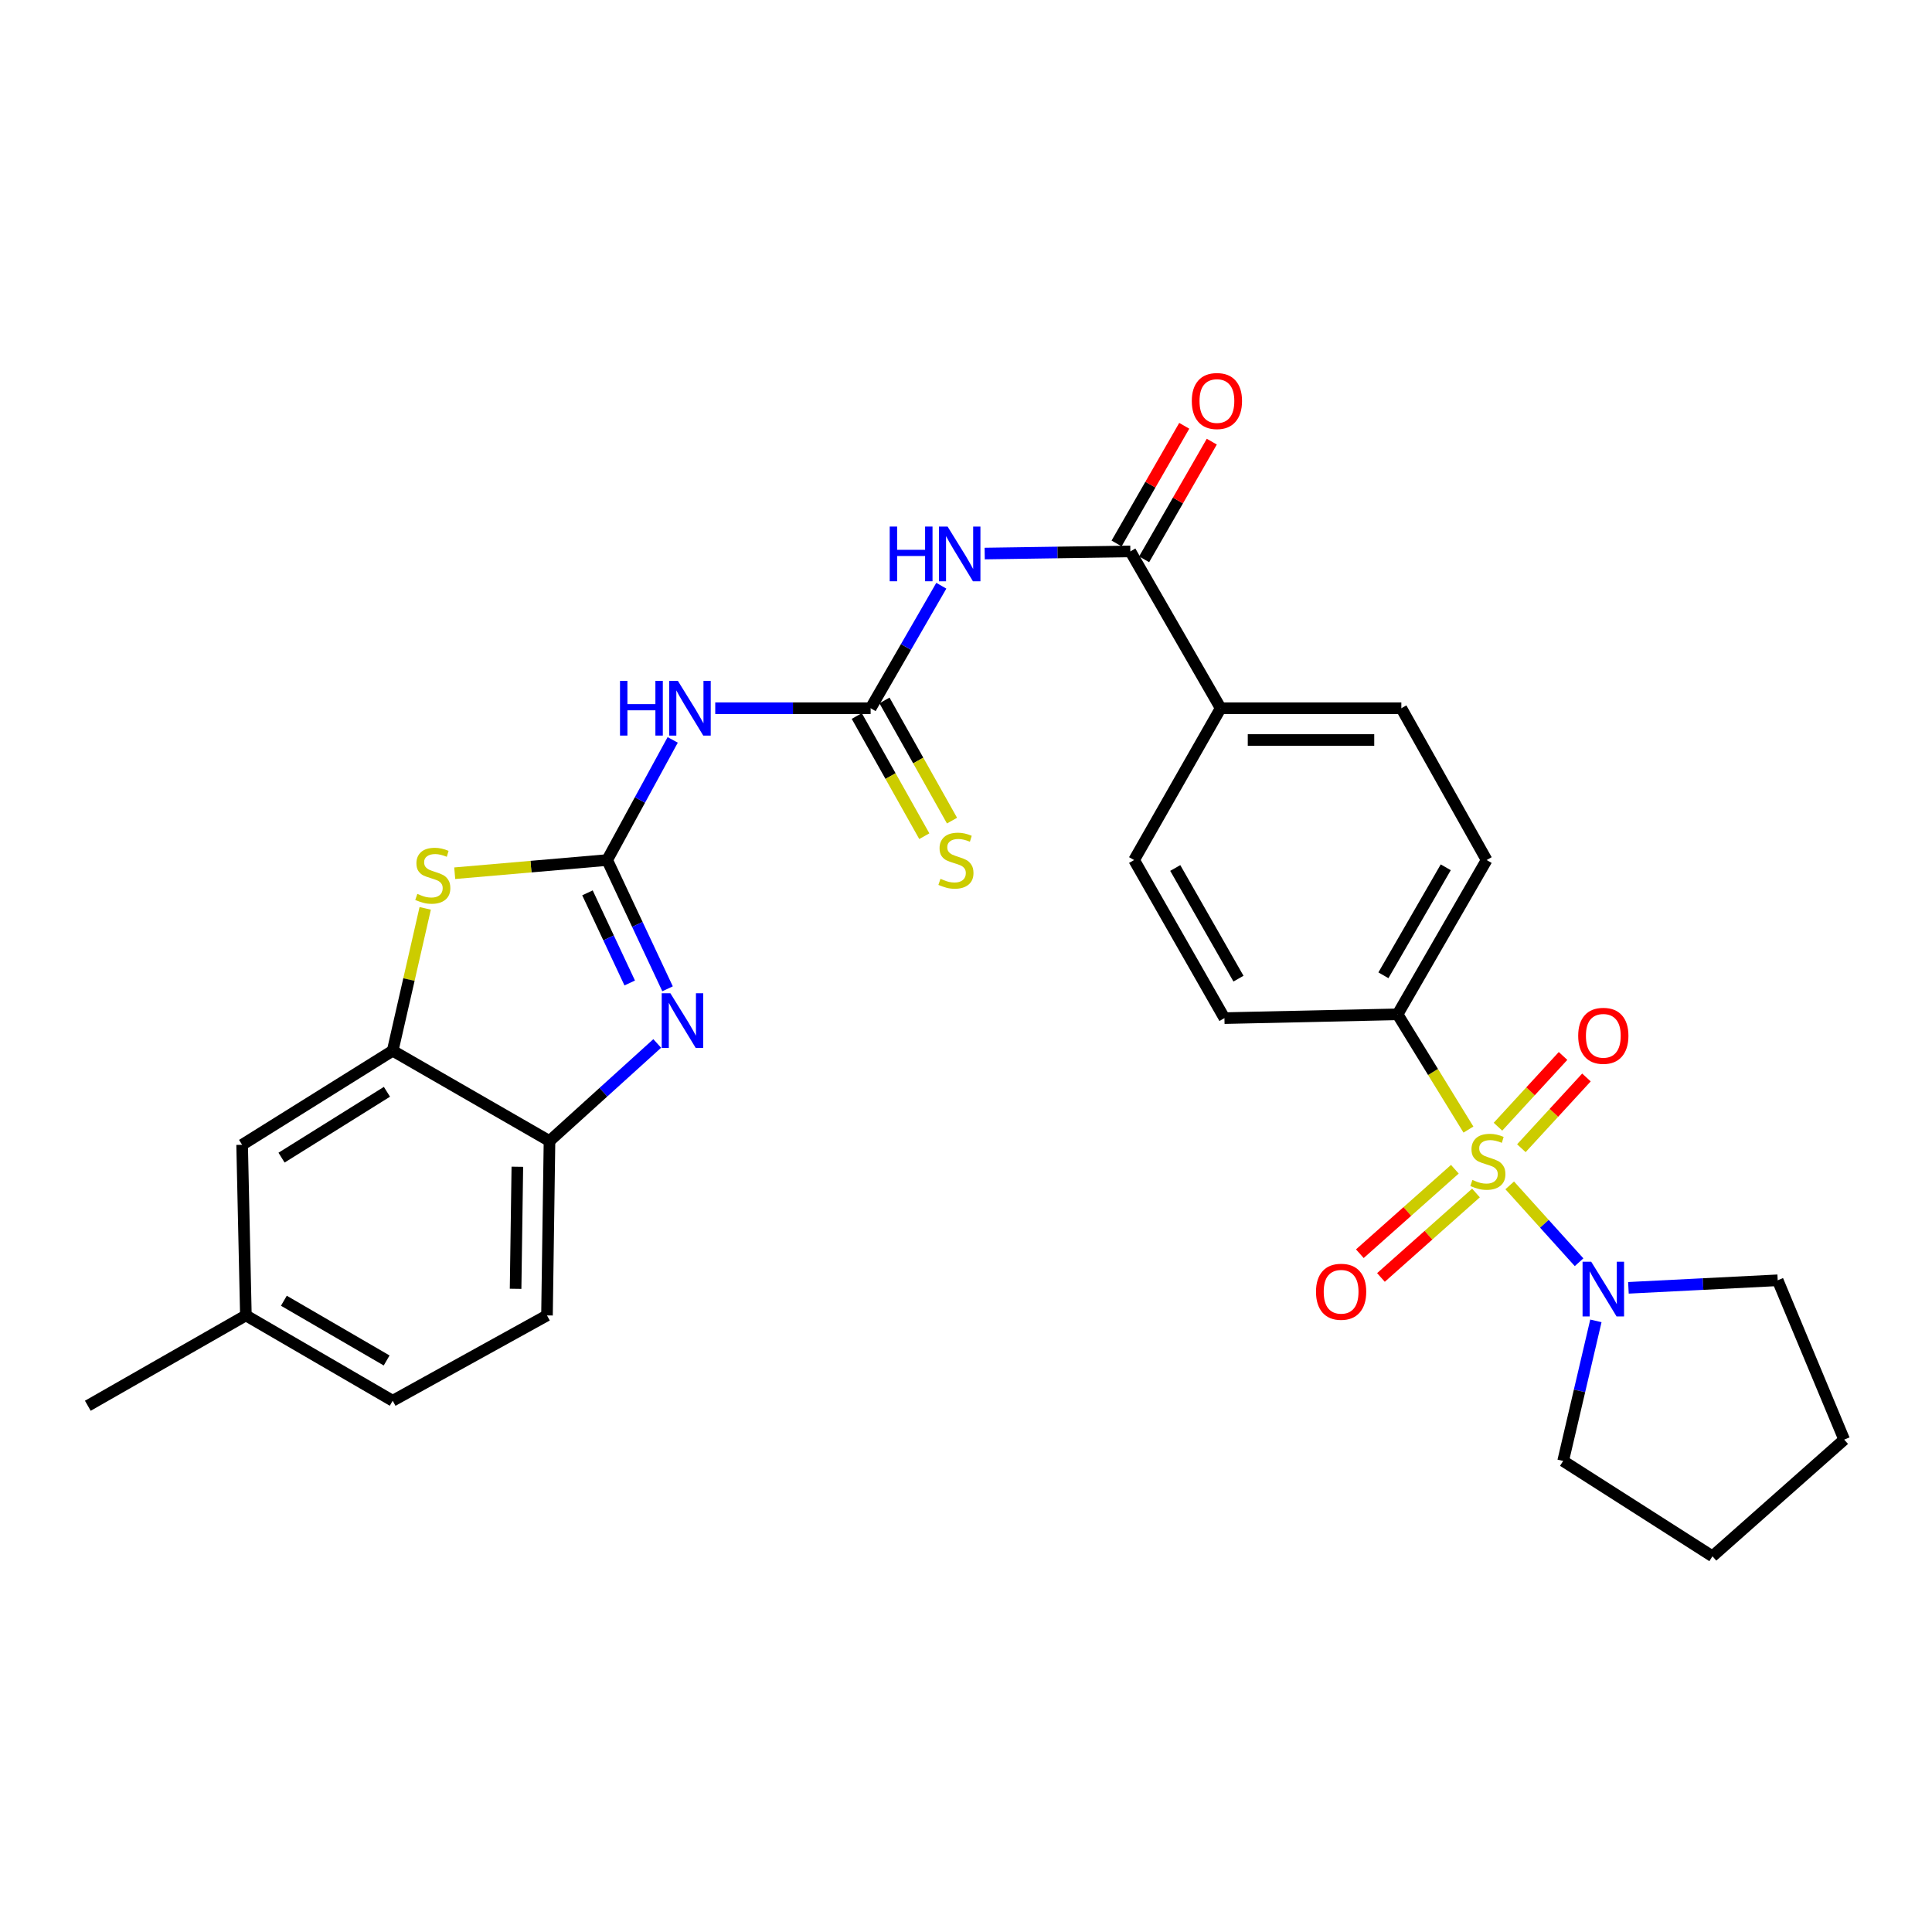 <?xml version='1.0' encoding='iso-8859-1'?>
<svg version='1.1' baseProfile='full'
              xmlns='http://www.w3.org/2000/svg'
                      xmlns:rdkit='http://www.rdkit.org/xml'
                      xmlns:xlink='http://www.w3.org/1999/xlink'
                  xml:space='preserve'
width='1000px' height='1000px' viewBox='0 0 1000 1000'>
<!-- END OF HEADER -->
<rect style='opacity:1.0;fill:#FFFFFF;stroke:none' width='1000' height='1000' x='0' y='0'> </rect>
<path class='bond-6' d='M 781.427,613.549 L 799.376,633.439' style='fill:none;fill-rule:evenodd;stroke:#CCCC00;stroke-width:6px;stroke-linecap:butt;stroke-linejoin:miter;stroke-opacity:1' />
<path class='bond-6' d='M 799.376,633.439 L 817.325,653.328' style='fill:none;fill-rule:evenodd;stroke:#0000FF;stroke-width:6px;stroke-linecap:butt;stroke-linejoin:miter;stroke-opacity:1' />
<path class='bond-10' d='M 760.064,584.666 L 741.724,554.84' style='fill:none;fill-rule:evenodd;stroke:#CCCC00;stroke-width:6px;stroke-linecap:butt;stroke-linejoin:miter;stroke-opacity:1' />
<path class='bond-10' d='M 741.724,554.84 L 723.384,525.014' style='fill:none;fill-rule:evenodd;stroke:#000000;stroke-width:6px;stroke-linecap:butt;stroke-linejoin:miter;stroke-opacity:1' />
<path class='bond-11' d='M 753.033,605.198 L 728.441,627.057' style='fill:none;fill-rule:evenodd;stroke:#CCCC00;stroke-width:6px;stroke-linecap:butt;stroke-linejoin:miter;stroke-opacity:1' />
<path class='bond-11' d='M 728.441,627.057 L 703.848,648.915' style='fill:none;fill-rule:evenodd;stroke:#FF0000;stroke-width:6px;stroke-linecap:butt;stroke-linejoin:miter;stroke-opacity:1' />
<path class='bond-11' d='M 763.961,617.493 L 739.368,639.351' style='fill:none;fill-rule:evenodd;stroke:#CCCC00;stroke-width:6px;stroke-linecap:butt;stroke-linejoin:miter;stroke-opacity:1' />
<path class='bond-11' d='M 739.368,639.351 L 714.776,661.21' style='fill:none;fill-rule:evenodd;stroke:#FF0000;stroke-width:6px;stroke-linecap:butt;stroke-linejoin:miter;stroke-opacity:1' />
<path class='bond-12' d='M 787.457,594.314 L 804.296,576.007' style='fill:none;fill-rule:evenodd;stroke:#CCCC00;stroke-width:6px;stroke-linecap:butt;stroke-linejoin:miter;stroke-opacity:1' />
<path class='bond-12' d='M 804.296,576.007 L 821.136,557.7' style='fill:none;fill-rule:evenodd;stroke:#FF0000;stroke-width:6px;stroke-linecap:butt;stroke-linejoin:miter;stroke-opacity:1' />
<path class='bond-12' d='M 775.351,583.179 L 792.19,564.871' style='fill:none;fill-rule:evenodd;stroke:#CCCC00;stroke-width:6px;stroke-linecap:butt;stroke-linejoin:miter;stroke-opacity:1' />
<path class='bond-12' d='M 792.19,564.871 L 809.029,546.564' style='fill:none;fill-rule:evenodd;stroke:#FF0000;stroke-width:6px;stroke-linecap:butt;stroke-linejoin:miter;stroke-opacity:1' />
<path class='bond-0' d='M 314.274,445.155 L 331.232,414.064' style='fill:none;fill-rule:evenodd;stroke:#000000;stroke-width:6px;stroke-linecap:butt;stroke-linejoin:miter;stroke-opacity:1' />
<path class='bond-0' d='M 331.232,414.064 L 348.189,382.973' style='fill:none;fill-rule:evenodd;stroke:#0000FF;stroke-width:6px;stroke-linecap:butt;stroke-linejoin:miter;stroke-opacity:1' />
<path class='bond-1' d='M 314.274,445.155 L 329.899,478.479' style='fill:none;fill-rule:evenodd;stroke:#000000;stroke-width:6px;stroke-linecap:butt;stroke-linejoin:miter;stroke-opacity:1' />
<path class='bond-1' d='M 329.899,478.479 L 345.525,511.803' style='fill:none;fill-rule:evenodd;stroke:#0000FF;stroke-width:6px;stroke-linecap:butt;stroke-linejoin:miter;stroke-opacity:1' />
<path class='bond-1' d='M 304.069,462.135 L 315.006,485.462' style='fill:none;fill-rule:evenodd;stroke:#000000;stroke-width:6px;stroke-linecap:butt;stroke-linejoin:miter;stroke-opacity:1' />
<path class='bond-1' d='M 315.006,485.462 L 325.944,508.789' style='fill:none;fill-rule:evenodd;stroke:#0000FF;stroke-width:6px;stroke-linecap:butt;stroke-linejoin:miter;stroke-opacity:1' />
<path class='bond-4' d='M 314.274,445.155 L 274.818,448.566' style='fill:none;fill-rule:evenodd;stroke:#000000;stroke-width:6px;stroke-linecap:butt;stroke-linejoin:miter;stroke-opacity:1' />
<path class='bond-4' d='M 274.818,448.566 L 235.361,451.978' style='fill:none;fill-rule:evenodd;stroke:#CCCC00;stroke-width:6px;stroke-linecap:butt;stroke-linejoin:miter;stroke-opacity:1' />
<path class='bond-9' d='M 340.178,540.09 L 312.299,565.345' style='fill:none;fill-rule:evenodd;stroke:#0000FF;stroke-width:6px;stroke-linecap:butt;stroke-linejoin:miter;stroke-opacity:1' />
<path class='bond-9' d='M 312.299,565.345 L 284.42,590.599' style='fill:none;fill-rule:evenodd;stroke:#000000;stroke-width:6px;stroke-linecap:butt;stroke-linejoin:miter;stroke-opacity:1' />
<path class='bond-2' d='M 450.635,366.575 L 468.931,334.874' style='fill:none;fill-rule:evenodd;stroke:#000000;stroke-width:6px;stroke-linecap:butt;stroke-linejoin:miter;stroke-opacity:1' />
<path class='bond-2' d='M 468.931,334.874 L 487.226,303.172' style='fill:none;fill-rule:evenodd;stroke:#0000FF;stroke-width:6px;stroke-linecap:butt;stroke-linejoin:miter;stroke-opacity:1' />
<path class='bond-5' d='M 450.635,366.575 L 410.423,366.575' style='fill:none;fill-rule:evenodd;stroke:#000000;stroke-width:6px;stroke-linecap:butt;stroke-linejoin:miter;stroke-opacity:1' />
<path class='bond-5' d='M 410.423,366.575 L 370.21,366.575' style='fill:none;fill-rule:evenodd;stroke:#0000FF;stroke-width:6px;stroke-linecap:butt;stroke-linejoin:miter;stroke-opacity:1' />
<path class='bond-13' d='M 443.465,370.604 L 460.943,401.707' style='fill:none;fill-rule:evenodd;stroke:#000000;stroke-width:6px;stroke-linecap:butt;stroke-linejoin:miter;stroke-opacity:1' />
<path class='bond-13' d='M 460.943,401.707 L 478.421,432.81' style='fill:none;fill-rule:evenodd;stroke:#CCCC00;stroke-width:6px;stroke-linecap:butt;stroke-linejoin:miter;stroke-opacity:1' />
<path class='bond-13' d='M 457.805,362.546 L 475.283,393.649' style='fill:none;fill-rule:evenodd;stroke:#000000;stroke-width:6px;stroke-linecap:butt;stroke-linejoin:miter;stroke-opacity:1' />
<path class='bond-13' d='M 475.283,393.649 L 492.761,424.753' style='fill:none;fill-rule:evenodd;stroke:#CCCC00;stroke-width:6px;stroke-linecap:butt;stroke-linejoin:miter;stroke-opacity:1' />
<path class='bond-3' d='M 509.677,286.515 L 547.373,285.958' style='fill:none;fill-rule:evenodd;stroke:#0000FF;stroke-width:6px;stroke-linecap:butt;stroke-linejoin:miter;stroke-opacity:1' />
<path class='bond-3' d='M 547.373,285.958 L 585.068,285.4' style='fill:none;fill-rule:evenodd;stroke:#000000;stroke-width:6px;stroke-linecap:butt;stroke-linejoin:miter;stroke-opacity:1' />
<path class='bond-8' d='M 220.085,470.17 L 211.669,507.014' style='fill:none;fill-rule:evenodd;stroke:#CCCC00;stroke-width:6px;stroke-linecap:butt;stroke-linejoin:miter;stroke-opacity:1' />
<path class='bond-8' d='M 211.669,507.014 L 203.254,543.857' style='fill:none;fill-rule:evenodd;stroke:#000000;stroke-width:6px;stroke-linecap:butt;stroke-linejoin:miter;stroke-opacity:1' />
<path class='bond-24' d='M 826.029,683.676 L 817.556,719.93' style='fill:none;fill-rule:evenodd;stroke:#0000FF;stroke-width:6px;stroke-linecap:butt;stroke-linejoin:miter;stroke-opacity:1' />
<path class='bond-24' d='M 817.556,719.93 L 809.083,756.184' style='fill:none;fill-rule:evenodd;stroke:#000000;stroke-width:6px;stroke-linecap:butt;stroke-linejoin:miter;stroke-opacity:1' />
<path class='bond-25' d='M 842.872,666.576 L 881.501,664.624' style='fill:none;fill-rule:evenodd;stroke:#0000FF;stroke-width:6px;stroke-linecap:butt;stroke-linejoin:miter;stroke-opacity:1' />
<path class='bond-25' d='M 881.501,664.624 L 920.131,662.673' style='fill:none;fill-rule:evenodd;stroke:#000000;stroke-width:6px;stroke-linecap:butt;stroke-linejoin:miter;stroke-opacity:1' />
<path class='bond-7' d='M 585.068,285.4 L 631.819,366.575' style='fill:none;fill-rule:evenodd;stroke:#000000;stroke-width:6px;stroke-linecap:butt;stroke-linejoin:miter;stroke-opacity:1' />
<path class='bond-16' d='M 592.198,289.5 L 609.71,259.047' style='fill:none;fill-rule:evenodd;stroke:#000000;stroke-width:6px;stroke-linecap:butt;stroke-linejoin:miter;stroke-opacity:1' />
<path class='bond-16' d='M 609.71,259.047 L 627.222,228.594' style='fill:none;fill-rule:evenodd;stroke:#FF0000;stroke-width:6px;stroke-linecap:butt;stroke-linejoin:miter;stroke-opacity:1' />
<path class='bond-16' d='M 577.938,281.3 L 595.451,250.847' style='fill:none;fill-rule:evenodd;stroke:#000000;stroke-width:6px;stroke-linecap:butt;stroke-linejoin:miter;stroke-opacity:1' />
<path class='bond-16' d='M 595.451,250.847 L 612.963,220.394' style='fill:none;fill-rule:evenodd;stroke:#FF0000;stroke-width:6px;stroke-linecap:butt;stroke-linejoin:miter;stroke-opacity:1' />
<path class='bond-15' d='M 203.254,543.857 L 125.323,592.546' style='fill:none;fill-rule:evenodd;stroke:#000000;stroke-width:6px;stroke-linecap:butt;stroke-linejoin:miter;stroke-opacity:1' />
<path class='bond-15' d='M 200.28,565.11 L 145.728,599.192' style='fill:none;fill-rule:evenodd;stroke:#000000;stroke-width:6px;stroke-linecap:butt;stroke-linejoin:miter;stroke-opacity:1' />
<path class='bond-31' d='M 203.254,543.857 L 284.42,590.599' style='fill:none;fill-rule:evenodd;stroke:#000000;stroke-width:6px;stroke-linecap:butt;stroke-linejoin:miter;stroke-opacity:1' />
<path class='bond-17' d='M 284.42,590.599 L 283.122,680.858' style='fill:none;fill-rule:evenodd;stroke:#000000;stroke-width:6px;stroke-linecap:butt;stroke-linejoin:miter;stroke-opacity:1' />
<path class='bond-17' d='M 267.778,603.902 L 266.87,667.082' style='fill:none;fill-rule:evenodd;stroke:#000000;stroke-width:6px;stroke-linecap:butt;stroke-linejoin:miter;stroke-opacity:1' />
<path class='bond-18' d='M 723.384,525.014 L 769.478,445.155' style='fill:none;fill-rule:evenodd;stroke:#000000;stroke-width:6px;stroke-linecap:butt;stroke-linejoin:miter;stroke-opacity:1' />
<path class='bond-18' d='M 716.052,504.813 L 748.318,448.911' style='fill:none;fill-rule:evenodd;stroke:#000000;stroke-width:6px;stroke-linecap:butt;stroke-linejoin:miter;stroke-opacity:1' />
<path class='bond-19' d='M 723.384,525.014 L 633.766,526.979' style='fill:none;fill-rule:evenodd;stroke:#000000;stroke-width:6px;stroke-linecap:butt;stroke-linejoin:miter;stroke-opacity:1' />
<path class='bond-14' d='M 631.819,366.575 L 587.014,445.155' style='fill:none;fill-rule:evenodd;stroke:#000000;stroke-width:6px;stroke-linecap:butt;stroke-linejoin:miter;stroke-opacity:1' />
<path class='bond-29' d='M 631.819,366.575 L 725.331,366.575' style='fill:none;fill-rule:evenodd;stroke:#000000;stroke-width:6px;stroke-linecap:butt;stroke-linejoin:miter;stroke-opacity:1' />
<path class='bond-29' d='M 645.846,383.024 L 711.304,383.024' style='fill:none;fill-rule:evenodd;stroke:#000000;stroke-width:6px;stroke-linecap:butt;stroke-linejoin:miter;stroke-opacity:1' />
<path class='bond-22' d='M 125.323,592.546 L 127.269,680.858' style='fill:none;fill-rule:evenodd;stroke:#000000;stroke-width:6px;stroke-linecap:butt;stroke-linejoin:miter;stroke-opacity:1' />
<path class='bond-23' d='M 283.122,680.858 L 203.254,725.023' style='fill:none;fill-rule:evenodd;stroke:#000000;stroke-width:6px;stroke-linecap:butt;stroke-linejoin:miter;stroke-opacity:1' />
<path class='bond-20' d='M 769.478,445.155 L 725.331,366.575' style='fill:none;fill-rule:evenodd;stroke:#000000;stroke-width:6px;stroke-linecap:butt;stroke-linejoin:miter;stroke-opacity:1' />
<path class='bond-21' d='M 633.766,526.979 L 587.014,445.155' style='fill:none;fill-rule:evenodd;stroke:#000000;stroke-width:6px;stroke-linecap:butt;stroke-linejoin:miter;stroke-opacity:1' />
<path class='bond-21' d='M 641.035,506.545 L 608.309,449.268' style='fill:none;fill-rule:evenodd;stroke:#000000;stroke-width:6px;stroke-linecap:butt;stroke-linejoin:miter;stroke-opacity:1' />
<path class='bond-26' d='M 127.269,680.858 L 45.455,727.618' style='fill:none;fill-rule:evenodd;stroke:#000000;stroke-width:6px;stroke-linecap:butt;stroke-linejoin:miter;stroke-opacity:1' />
<path class='bond-32' d='M 127.269,680.858 L 203.254,725.023' style='fill:none;fill-rule:evenodd;stroke:#000000;stroke-width:6px;stroke-linecap:butt;stroke-linejoin:miter;stroke-opacity:1' />
<path class='bond-32' d='M 146.933,673.261 L 200.122,704.177' style='fill:none;fill-rule:evenodd;stroke:#000000;stroke-width:6px;stroke-linecap:butt;stroke-linejoin:miter;stroke-opacity:1' />
<path class='bond-27' d='M 809.083,756.184 L 886.365,805.531' style='fill:none;fill-rule:evenodd;stroke:#000000;stroke-width:6px;stroke-linecap:butt;stroke-linejoin:miter;stroke-opacity:1' />
<path class='bond-28' d='M 920.131,662.673 L 954.545,745.145' style='fill:none;fill-rule:evenodd;stroke:#000000;stroke-width:6px;stroke-linecap:butt;stroke-linejoin:miter;stroke-opacity:1' />
<path class='bond-30' d='M 886.365,805.531 L 954.545,745.145' style='fill:none;fill-rule:evenodd;stroke:#000000;stroke-width:6px;stroke-linecap:butt;stroke-linejoin:miter;stroke-opacity:1' />
<path  class='atom-0' d='M 762.117 610.737
Q 762.437 610.857, 763.757 611.417
Q 765.077 611.977, 766.517 612.337
Q 767.997 612.657, 769.437 612.657
Q 772.117 612.657, 773.677 611.377
Q 775.237 610.057, 775.237 607.777
Q 775.237 606.217, 774.437 605.257
Q 773.677 604.297, 772.477 603.777
Q 771.277 603.257, 769.277 602.657
Q 766.757 601.897, 765.237 601.177
Q 763.757 600.457, 762.677 598.937
Q 761.637 597.417, 761.637 594.857
Q 761.637 591.297, 764.037 589.097
Q 766.477 586.897, 771.277 586.897
Q 774.557 586.897, 778.277 588.457
L 777.357 591.537
Q 773.957 590.137, 771.397 590.137
Q 768.637 590.137, 767.117 591.297
Q 765.597 592.417, 765.637 594.377
Q 765.637 595.897, 766.397 596.817
Q 767.197 597.737, 768.317 598.257
Q 769.477 598.777, 771.397 599.377
Q 773.957 600.177, 775.477 600.977
Q 776.997 601.777, 778.077 603.417
Q 779.197 605.017, 779.197 607.777
Q 779.197 611.697, 776.557 613.817
Q 773.957 615.897, 769.597 615.897
Q 767.077 615.897, 765.157 615.337
Q 763.277 614.817, 761.037 613.897
L 762.117 610.737
' fill='#CCCC00'/>
<path  class='atom-2' d='M 346.98 514.098
L 356.26 529.098
Q 357.18 530.578, 358.66 533.258
Q 360.14 535.938, 360.22 536.098
L 360.22 514.098
L 363.98 514.098
L 363.98 542.418
L 360.1 542.418
L 350.14 526.018
Q 348.98 524.098, 347.74 521.898
Q 346.54 519.698, 346.18 519.018
L 346.18 542.418
L 342.5 542.418
L 342.5 514.098
L 346.98 514.098
' fill='#0000FF'/>
<path  class='atom-4' d='M 460.509 272.547
L 464.349 272.547
L 464.349 284.587
L 478.829 284.587
L 478.829 272.547
L 482.669 272.547
L 482.669 300.867
L 478.829 300.867
L 478.829 287.787
L 464.349 287.787
L 464.349 300.867
L 460.509 300.867
L 460.509 272.547
' fill='#0000FF'/>
<path  class='atom-4' d='M 490.469 272.547
L 499.749 287.547
Q 500.669 289.027, 502.149 291.707
Q 503.629 294.387, 503.709 294.547
L 503.709 272.547
L 507.469 272.547
L 507.469 300.867
L 503.589 300.867
L 493.629 284.467
Q 492.469 282.547, 491.229 280.347
Q 490.029 278.147, 489.669 277.467
L 489.669 300.867
L 485.989 300.867
L 485.989 272.547
L 490.469 272.547
' fill='#0000FF'/>
<path  class='atom-5' d='M 216.016 462.679
Q 216.336 462.799, 217.656 463.359
Q 218.976 463.919, 220.416 464.279
Q 221.896 464.599, 223.336 464.599
Q 226.016 464.599, 227.576 463.319
Q 229.136 461.999, 229.136 459.719
Q 229.136 458.159, 228.336 457.199
Q 227.576 456.239, 226.376 455.719
Q 225.176 455.199, 223.176 454.599
Q 220.656 453.839, 219.136 453.119
Q 217.656 452.399, 216.576 450.879
Q 215.536 449.359, 215.536 446.799
Q 215.536 443.239, 217.936 441.039
Q 220.376 438.839, 225.176 438.839
Q 228.456 438.839, 232.176 440.399
L 231.256 443.479
Q 227.856 442.079, 225.296 442.079
Q 222.536 442.079, 221.016 443.239
Q 219.496 444.359, 219.536 446.319
Q 219.536 447.839, 220.296 448.759
Q 221.096 449.679, 222.216 450.199
Q 223.376 450.719, 225.296 451.319
Q 227.856 452.119, 229.376 452.919
Q 230.896 453.719, 231.976 455.359
Q 233.096 456.959, 233.096 459.719
Q 233.096 463.639, 230.456 465.759
Q 227.856 467.839, 223.496 467.839
Q 220.976 467.839, 219.056 467.279
Q 217.176 466.759, 214.936 465.839
L 216.016 462.679
' fill='#CCCC00'/>
<path  class='atom-6' d='M 320.913 352.415
L 324.753 352.415
L 324.753 364.455
L 339.233 364.455
L 339.233 352.415
L 343.073 352.415
L 343.073 380.735
L 339.233 380.735
L 339.233 367.655
L 324.753 367.655
L 324.753 380.735
L 320.913 380.735
L 320.913 352.415
' fill='#0000FF'/>
<path  class='atom-6' d='M 350.873 352.415
L 360.153 367.415
Q 361.073 368.895, 362.553 371.575
Q 364.033 374.255, 364.113 374.415
L 364.113 352.415
L 367.873 352.415
L 367.873 380.735
L 363.993 380.735
L 354.033 364.335
Q 352.873 362.415, 351.633 360.215
Q 350.433 358.015, 350.073 357.335
L 350.073 380.735
L 346.393 380.735
L 346.393 352.415
L 350.873 352.415
' fill='#0000FF'/>
<path  class='atom-7' d='M 823.612 653.073
L 832.892 668.073
Q 833.812 669.553, 835.292 672.233
Q 836.772 674.913, 836.852 675.073
L 836.852 653.073
L 840.612 653.073
L 840.612 681.393
L 836.732 681.393
L 826.772 664.993
Q 825.612 663.073, 824.372 660.873
Q 823.172 658.673, 822.812 657.993
L 822.812 681.393
L 819.132 681.393
L 819.132 653.073
L 823.612 653.073
' fill='#0000FF'/>
<path  class='atom-12' d='M 681.16 668.61
Q 681.16 661.81, 684.52 658.01
Q 687.88 654.21, 694.16 654.21
Q 700.44 654.21, 703.8 658.01
Q 707.16 661.81, 707.16 668.61
Q 707.16 675.49, 703.76 679.41
Q 700.36 683.29, 694.16 683.29
Q 687.92 683.29, 684.52 679.41
Q 681.16 675.53, 681.16 668.61
M 694.16 680.09
Q 698.48 680.09, 700.8 677.21
Q 703.16 674.29, 703.16 668.61
Q 703.16 663.05, 700.8 660.25
Q 698.48 657.41, 694.16 657.41
Q 689.84 657.41, 687.48 660.21
Q 685.16 663.01, 685.16 668.61
Q 685.16 674.33, 687.48 677.21
Q 689.84 680.09, 694.16 680.09
' fill='#FF0000'/>
<path  class='atom-13' d='M 816.872 536.133
Q 816.872 529.333, 820.232 525.533
Q 823.592 521.733, 829.872 521.733
Q 836.152 521.733, 839.512 525.533
Q 842.872 529.333, 842.872 536.133
Q 842.872 543.013, 839.472 546.933
Q 836.072 550.813, 829.872 550.813
Q 823.632 550.813, 820.232 546.933
Q 816.872 543.053, 816.872 536.133
M 829.872 547.613
Q 834.192 547.613, 836.512 544.733
Q 838.872 541.813, 838.872 536.133
Q 838.872 530.573, 836.512 527.773
Q 834.192 524.933, 829.872 524.933
Q 825.552 524.933, 823.192 527.733
Q 820.872 530.533, 820.872 536.133
Q 820.872 541.853, 823.192 544.733
Q 825.552 547.613, 829.872 547.613
' fill='#FF0000'/>
<path  class='atom-14' d='M 486.791 454.875
Q 487.111 454.995, 488.431 455.555
Q 489.751 456.115, 491.191 456.475
Q 492.671 456.795, 494.111 456.795
Q 496.791 456.795, 498.351 455.515
Q 499.911 454.195, 499.911 451.915
Q 499.911 450.355, 499.111 449.395
Q 498.351 448.435, 497.151 447.915
Q 495.951 447.395, 493.951 446.795
Q 491.431 446.035, 489.911 445.315
Q 488.431 444.595, 487.351 443.075
Q 486.311 441.555, 486.311 438.995
Q 486.311 435.435, 488.711 433.235
Q 491.151 431.035, 495.951 431.035
Q 499.231 431.035, 502.951 432.595
L 502.031 435.675
Q 498.631 434.275, 496.071 434.275
Q 493.311 434.275, 491.791 435.435
Q 490.271 436.555, 490.311 438.515
Q 490.311 440.035, 491.071 440.955
Q 491.871 441.875, 492.991 442.395
Q 494.151 442.915, 496.071 443.515
Q 498.631 444.315, 500.151 445.115
Q 501.671 445.915, 502.751 447.555
Q 503.871 449.155, 503.871 451.915
Q 503.871 455.835, 501.231 457.955
Q 498.631 460.035, 494.271 460.035
Q 491.751 460.035, 489.831 459.475
Q 487.951 458.955, 485.711 458.035
L 486.791 454.875
' fill='#CCCC00'/>
<path  class='atom-17' d='M 616.873 207.567
Q 616.873 200.767, 620.233 196.967
Q 623.593 193.167, 629.873 193.167
Q 636.153 193.167, 639.513 196.967
Q 642.873 200.767, 642.873 207.567
Q 642.873 214.447, 639.473 218.367
Q 636.073 222.247, 629.873 222.247
Q 623.633 222.247, 620.233 218.367
Q 616.873 214.487, 616.873 207.567
M 629.873 219.047
Q 634.193 219.047, 636.513 216.167
Q 638.873 213.247, 638.873 207.567
Q 638.873 202.007, 636.513 199.207
Q 634.193 196.367, 629.873 196.367
Q 625.553 196.367, 623.193 199.167
Q 620.873 201.967, 620.873 207.567
Q 620.873 213.287, 623.193 216.167
Q 625.553 219.047, 629.873 219.047
' fill='#FF0000'/>
</svg>
